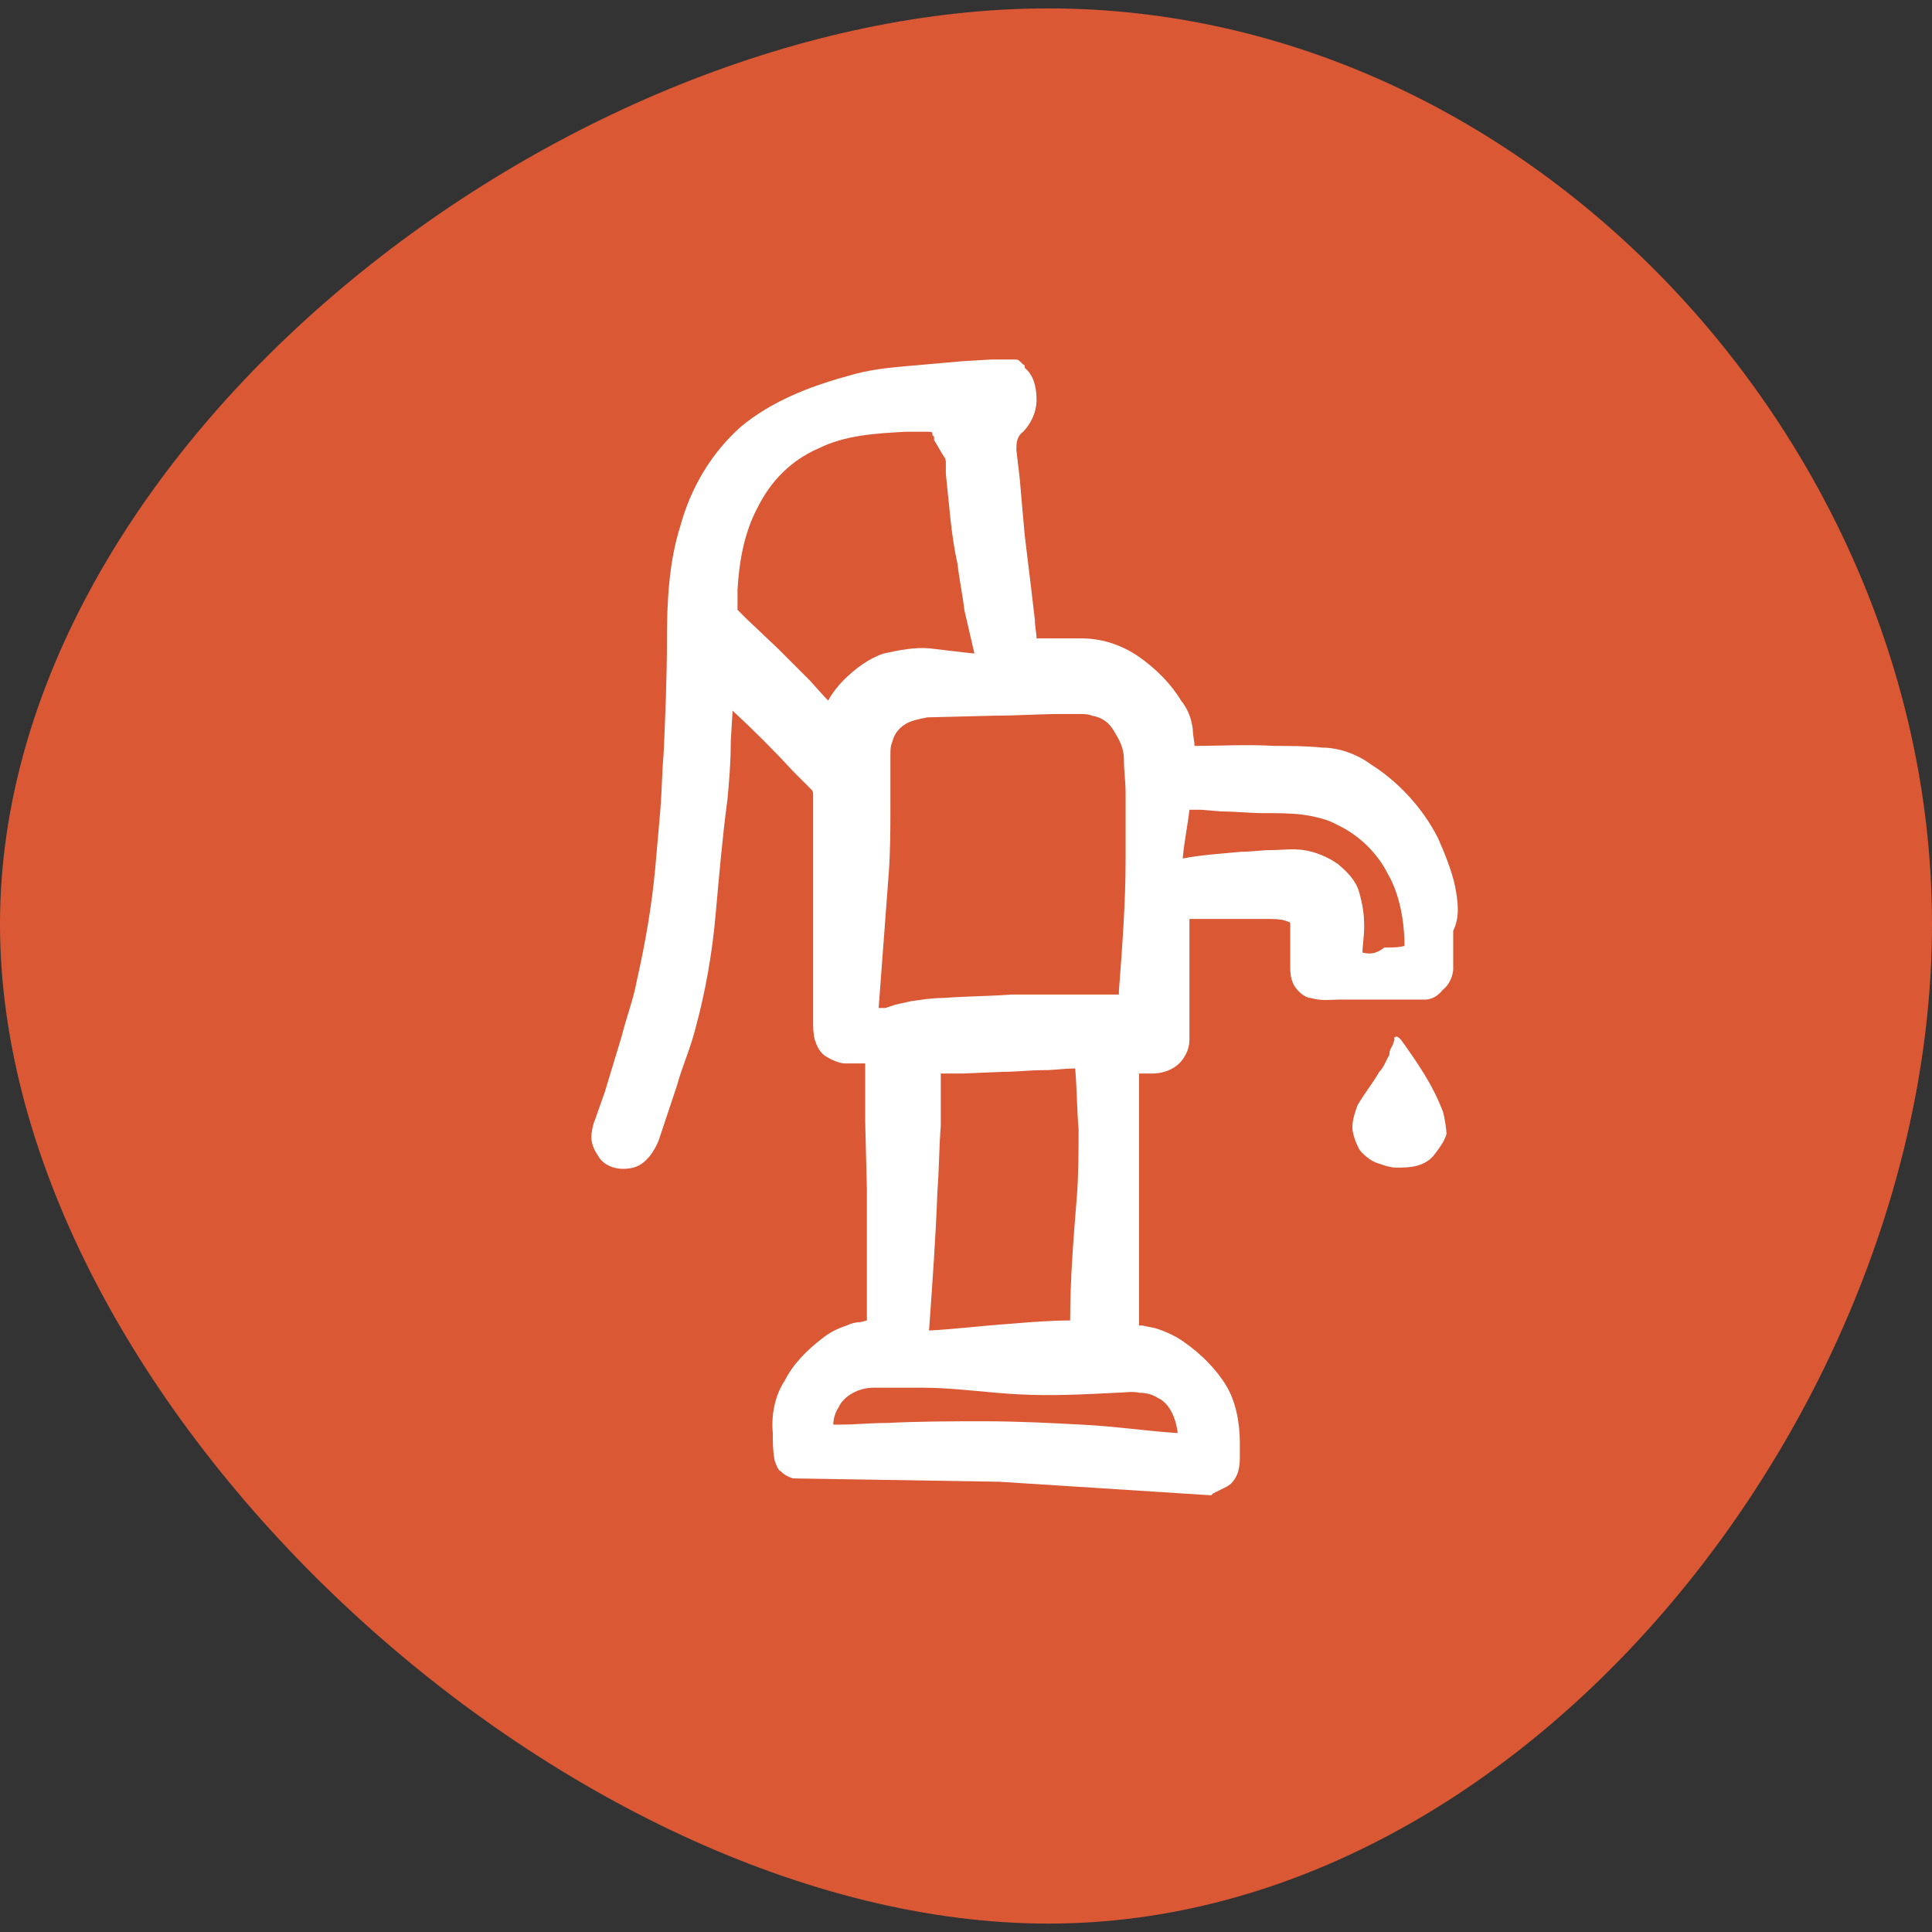 <?xml version="1.0" encoding="utf-8"?>
<!-- Generator: Adobe Illustrator 25.4.1, SVG Export Plug-In . SVG Version: 6.00 Build 0)  -->
<svg version="1.1" id="Layer_1" xmlns="http://www.w3.org/2000/svg" xmlns:xlink="http://www.w3.org/1999/xlink" x="0px" y="0px"
	 viewBox="0 0 115 115" style="enable-background:new 0 0 115 115;" xml:space="preserve">
<rect x="0" y="0" width="115" height="115" fill="#333333" stroke="none"/>
<style type="text/css">
	.st0{fill:#DB5835;}
	.st1{fill:#FFFFFF;}
</style>
<path class="st0" d="M115,55c0,28.5-23.9,59.5-52.6,59.5S0,83.6,0,55C0,26.6,33.6,0.5,62.4,0.5S115,26.6,115,55z"/>
<path class="st1" d="M86.6,52.7c-0.2-0.9-0.6-1.9-1-2.8c-0.9-1.8-2.4-3.4-4-4.4c-0.8-0.6-1.9-1-2.9-1c-1-0.1-1.9-0.1-2.8-0.1
	c-1.7-0.1-3.3,0-4.8,0c0-0.3-0.1-0.6-0.1-1c-0.1-0.7-0.3-1.2-0.7-1.7c-0.6-1-1.5-1.9-2.5-2.6c-1-0.7-2.2-1.1-3.4-1.1
	c-0.7,0-1.1,0-1.7,0c-0.3,0-0.7,0-1,0c0-0.3-0.1-0.7-0.1-1.1l-0.2-1.7L61,31.9c-0.1-1.1-0.2-2.2-0.3-3.4l-0.2-1.7
	c0-0.4,0-0.8,0.4-1.1c0.4-0.4,0.8-1.1,0.8-1.9c0-0.8-0.2-1.5-0.7-1.9c0-0.1,0-0.2-0.1-0.2l-0.1-0.1c0,0,0,0-0.1-0.1
	c-0.1-0.1-0.2-0.1-0.2-0.1c-0.3,0-0.4,0-0.6,0h-0.9l-1.7,0.1l-3.4,0.3c-1.1,0.1-2.2,0.2-3.5,0.6c-2.2,0.6-4.5,1.5-6.3,3
	c-1.8,1.6-3,3.7-3.6,5.9c-0.7,2.2-0.8,4.6-0.8,6.8c0,2.2-0.1,4.6-0.2,6.8c-0.1,1.1-0.1,2.2-0.2,3.4L39,51.7
	c-0.2,2.2-0.6,4.5-1.1,6.7c-0.2,1.1-0.6,2.1-0.9,3.3l-1,3.3l-0.6,1.7c-0.1,0.2-0.2,0.7-0.2,1c0,0.4,0.2,0.8,0.4,1.1
	c0.4,0.7,1.3,0.9,2.1,0.7c0.8-0.2,1.3-1.1,1.5-1.6l1.1-3.3c0.3-1.1,0.8-2.2,1.1-3.4c0.6-2.2,1-4.5,1.2-6.8c0.2-2.2,0.4-4.6,0.7-6.8
	c0.1-1.1,0.2-2.2,0.2-3.5l0.1-1.7v-0.1c1.2,1.1,2.5,2.4,3.6,3.6l0.6,0.6l0.3,0.3c0.1,0.1,0.1,0.1,0.2,0.2c0.1,0.1,0.1,0.2,0.1,0.4
	c0,0.1,0,0.4,0,0.8v3.4v6.7V60v0.9c0,0.2,0,0.6,0.1,1c0.1,0.3,0.3,0.8,0.7,1c0.3,0.2,0.8,0.4,1.1,0.4c0.4,0,0.8,0,1.2,0
	c0,0.4,0,1,0,1.5v2l0.1,4v4v2c0,0.6,0,1.2,0,1.8l-0.4,0.1c-0.3,0-0.6,0.1-0.8,0.2c-0.6,0.2-1,0.4-1.5,0.8c-0.9,0.7-1.7,1.5-2.2,2.5
	c-0.6,0.9-0.8,2.1-0.7,3.1c0,0.6,0,1,0.1,1.6c0.1,0.3,0.2,0.6,0.4,0.7c0.2,0.2,0.4,0.3,0.7,0.4l12.3,0.2L72,89h0.1l0.1-0.1
	c0.2-0.1,0.4-0.2,0.8-0.4s0.6-0.6,0.7-0.9c0.1-0.4,0.1-0.7,0.1-0.9v-0.8c0-1.1-0.2-2.4-0.8-3.4c-0.6-1-1.5-1.9-2.5-2.6
	c-0.4-0.3-1-0.6-1.6-0.8C68.6,79,68.4,79,68,78.9h-0.2c0-1.1,0-2.4,0-3.6v-4.2V67v-2v-1v-0.1h0.8c0.7,0,1.5-0.3,1.9-1
	c0.2-0.3,0.3-0.7,0.3-1c0-0.2,0-0.6,0-0.9v-1.5v-4.8c0.6,0,1.2,0,1.9,0h2.7c0.4,0,0.8,0,1.1,0.1c0.3,0.1,0.3,0.1,0.3,0.2
	c0,0.1,0,0.1,0,0.3V56v1.5c0,0.3,0,0.7,0.2,1.1c0.2,0.4,0.7,0.8,1,0.8c0.7,0.2,1.2,0.1,1.7,0.1h2.8H84c0.2,0,0.6,0,0.8,0
	c0.3,0,0.7-0.1,1.1-0.6c0.4-0.3,0.6-0.9,0.6-1.2v-0.8c0-0.4,0-0.9,0-1.5C86.9,54.6,86.8,53.7,86.6,52.7z M81.1,56.7
	c0-0.4,0.1-0.9,0.1-1.6s-0.1-1.3-0.3-2c-0.2-0.7-0.7-1.2-1.3-1.7c-0.6-0.4-1.3-0.7-2-0.8c-0.7-0.1-1.3,0-1.9,0
	c-0.6,0-1.2,0.1-1.8,0.1c-1.1,0.1-2.5,0.2-3.5,0.4c0.1-1.1,0.3-2,0.4-2.9h0.1h0.6l1.2,0.1c0.8,0,1.7,0.1,2.5,0.1s1.7,0,2.4,0.1
	c0.7,0.1,1.5,0.3,2,0.6c1.3,0.6,2.4,1.7,3,2.9c0.7,1.2,1,2.8,1,4.3c-0.3,0.1-0.8,0.1-1.2,0.1C81.9,56.8,81.5,56.8,81.1,56.7z
	 M66.6,59v0.2h-0.4c-0.7,0-1.3,0-2,0c-1.3,0-2.7,0-4,0c-1.3,0.1-2.7,0.1-4,0.2c-0.7,0-1.3,0.1-2,0.2l-0.9,0.2L52.7,60
	c-0.1,0-0.2,0-0.4,0c0.2-2.6,0.4-5.4,0.6-8c0.1-1.3,0.1-2.7,0.1-4v-2v-1c0-0.3,0-0.6,0.1-0.8c0.1-0.4,0.3-0.8,0.8-1.1
	c0.3-0.2,0.8-0.3,1.3-0.4l4-0.1c1.3,0,2.7-0.1,4-0.1h1c0.2,0,0.6,0,0.8,0.1c0.6,0.1,1,0.4,1.3,0.9s0.6,1,0.6,1.7
	c0,0.7,0.1,1.3,0.1,2c0,1.3,0,2.7,0,4C67,53.7,66.8,56.4,66.6,59z M66.6,59.6L66.6,59.6L66.6,59.6z M55.8,70.9
	c0.1-1.3,0.1-2.7,0.2-3.9c0-1,0-2.1,0-3.1c0.4,0,0.9,0,1.3,0l2.4-0.1c0.8,0,1.6-0.1,2.4-0.1c0.7,0,1.2-0.1,1.9-0.1
	c0.1,1.2,0.1,2.4,0.2,3.6c0,1.3,0,2.7-0.1,4c-0.2,2.5-0.4,4.9-0.4,7.4c-1.2,0-2.4,0.1-3.6,0.2c-1.5,0.1-3.1,0.3-4.8,0.4
	C55.5,76.4,55.7,73.6,55.8,70.9z M49.3,41.7l-0.2-0.2l-0.9-1c-0.7-0.7-1.2-1.2-1.9-1.9l-1.9-1.8l-0.4-0.4c-0.1-0.1-0.1-0.1-0.1-0.1
	c0-0.3,0-0.8,0-1.2c0.1-1.7,0.4-3.4,1.2-4.9c0.8-1.6,2-2.8,3.6-3.5c1.6-0.8,3.4-0.9,5.2-1c0.4,0,0.9,0,1.3,0c0.2,0,0.3,0,0.3,0.1
	v0.1l0,0l0.1,0.1v0.2c0.2,0.3,0.4,0.7,0.6,1c0.1,0.1,0.1,0.3,0.1,0.3v0.7c0.2,1.8,0.3,3.6,0.7,5.4c0.1,0.9,0.3,1.8,0.4,2.7l0.6,2.6
	c-1-0.1-1.7-0.2-2.6-0.3c-0.9-0.1-1.9,0.1-2.8,0.3c-0.9,0.3-1.7,0.9-2.4,1.6C49.9,40.8,49.5,41.3,49.3,41.7z M49.6,85
	C49.6,85.2,49.6,85.2,49.6,85L49.6,85z M64.4,84.8c-1.9-0.1-3.8-0.2-5.8-0.2c-1.9,0-3.8,0-5.8,0.1c-1,0-1.9,0.1-2.9,0.1
	c-0.1,0-0.2,0-0.3,0c0-0.3,0.1-0.7,0.3-1c0.3-0.7,1.2-1.2,2.1-1.2c1,0,1.9,0,2.9,0c1.9,0,3.8,0.3,5.8,0.4c1.9,0.1,3.8,0,5.8-0.1
	c0.4,0,0.9-0.1,1.3,0c0.4,0,0.8,0.1,1.1,0.3c0.7,0.3,1.1,1.2,1.2,2.1C68.4,85.2,66.4,84.9,64.4,84.8z"/>
<path class="st1" d="M85.9,66.2c-0.6-1.6-1.5-2.9-2.5-4.3l-0.1-0.1c0,0-0.1-0.1-0.2-0.1c-0.2,0.1-0.1,0.1-0.1,0.1l0,0v0.1l-0.1,0.3
	c-0.1,0.2-0.2,0.3-0.2,0.6c-0.2,0.3-0.3,0.7-0.6,1c-0.4,0.7-0.9,1.3-1.3,2c-0.1,0.3-0.3,0.8-0.3,1.3c0,0.4,0.2,0.9,0.4,1.3
	c0.2,0.3,0.7,0.7,1,0.8c0.3,0.1,0.8,0.3,1.2,0.3s0.8,0,1.2-0.1c0.4-0.1,0.8-0.3,1.1-0.7s0.6-0.8,0.7-1.2
	C86.1,67.2,86,66.6,85.9,66.2z M83.2,62.2L83.2,62.2C83.2,62.3,83.2,62.3,83.2,62.2L83.2,62.2z"/>
</svg>
